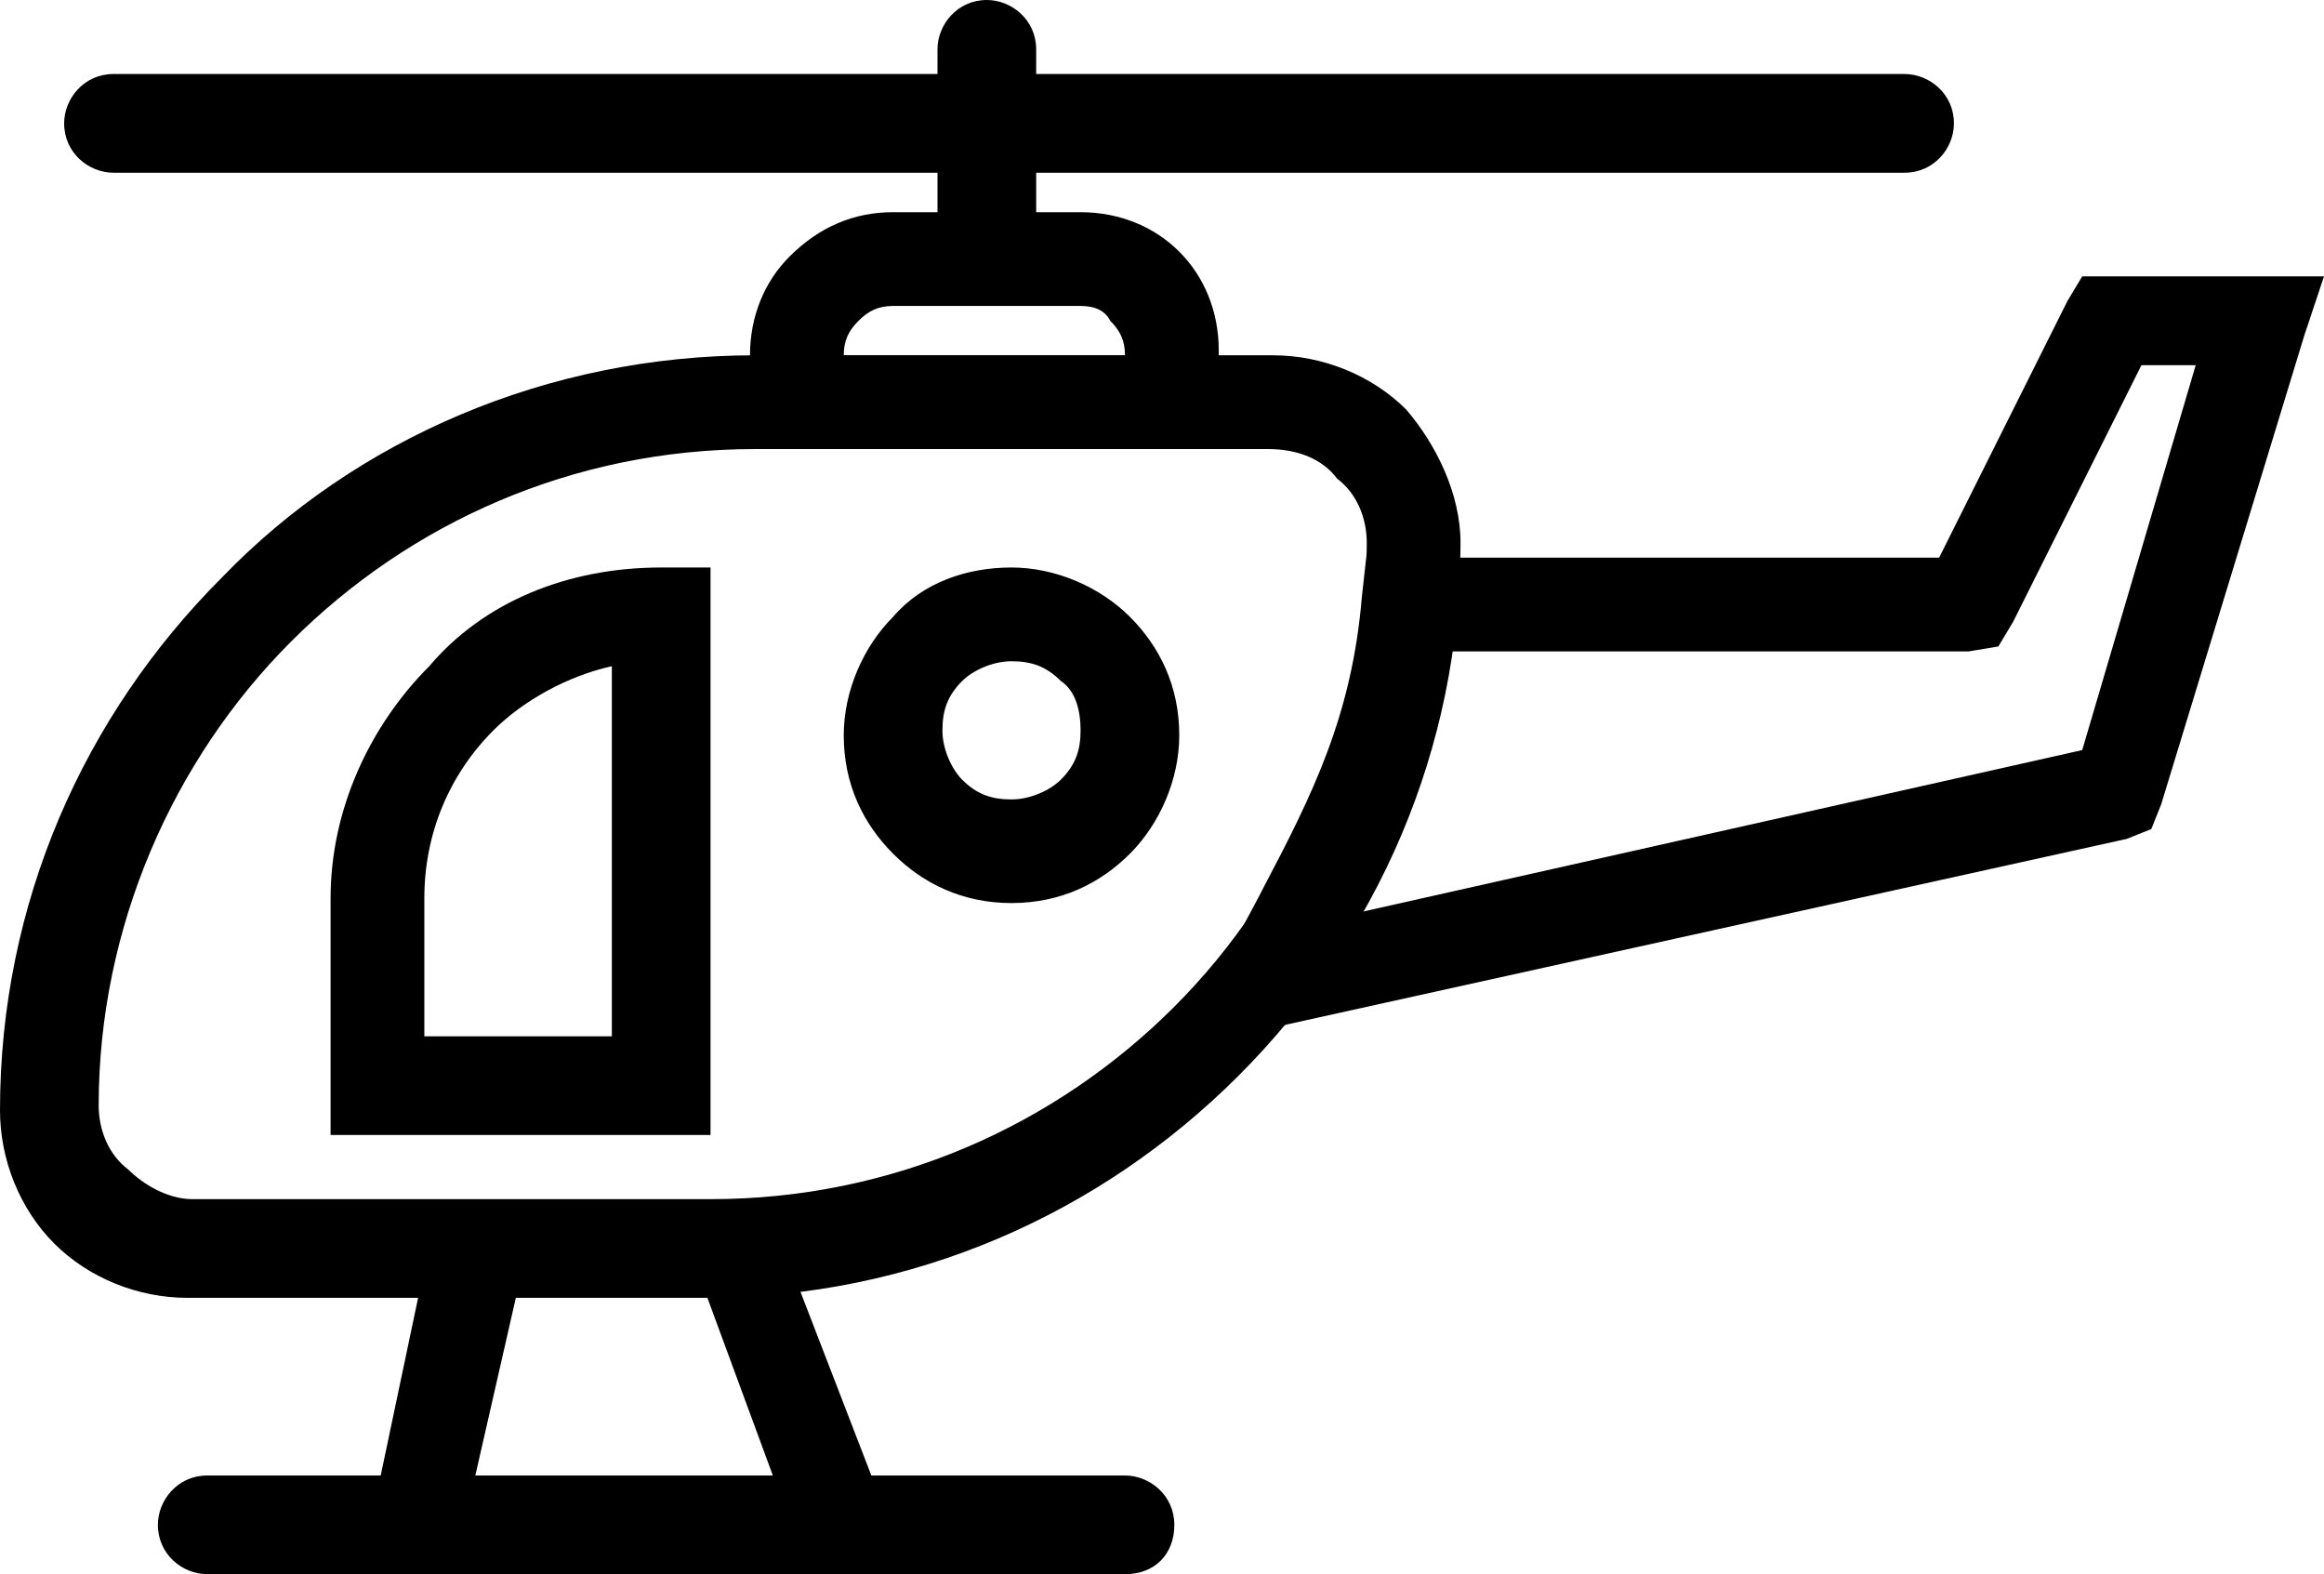 <svg xmlns="http://www.w3.org/2000/svg" width="47.1" height="31.9" viewBox="0 0 47.1 31.9"><path d="M25.7 9.1H15.3c-3.7 0-7 1.5-9.4 3.9C3.5 15.4 2 18.8 2 22.4c0 .5.2 1 .6 1.3.3.3.8.6 1.3.6h10.5c3.7 0 7-1.5 9.4-3.9 2.4-2.4 3.9-5.8 3.9-9.4 0-.5-.2-1-.6-1.3-.3-.4-.8-.6-1.4-.6zM15.3 7.2h10.5c1 0 2 .4 2.7 1.1.6.7 1.1 1.7 1.1 2.7 0 4.2-1.7 8-4.5 10.8-2.8 2.8-6.6 4.5-10.8 4.5H3.8c-1 0-2-.4-2.7-1.1S0 23.5 0 22.5c0-4.2 1.7-8 4.5-10.8 2.7-2.8 6.6-4.5 10.8-4.5z"/><path d="M39.9 13.2H29.4c-.3 2.1-1 3.6-1.9 5.3l14.7-3.3 2.3-7.8h-1.1l-2.6 5.2-.3.5-.6.1zm-11.4-1.9h10.8l2.6-5.2.3-.5h4.9l-.4 1.2-2.9 9.5-.2.5-.5.2-17.2 3.8-1.9.4.9-1.8c.2-.5.5-1 .7-1.4 1-1.9 1.8-3.5 2-5.9l.1-.9.8.1zm-16.1 2.2c-.9.2-1.8.7-2.4 1.3-.9.9-1.4 2.1-1.4 3.4V21h3.8v-7.5zm1-2h1V23H6.7v-4.8c0-1.8.8-3.5 2-4.7 1.1-1.3 2.8-2 4.7-2zm8.5-5.3h-3.8c-.3 0-.5.1-.7.3s-.3.4-.3.7h5.7c0-.3-.1-.5-.3-.7-.1-.2-.3-.3-.6-.3zm-3.8-1.9h3.8c.8 0 1.5.3 2 .8s.8 1.2.8 2V9h-9.5V7.2c0-.8.3-1.5.8-2 .6-.6 1.3-.9 2.1-.9z"/><path d="M19 1c0-.5.4-1 1-1 .5 0 1 .4 1 1v3.8c0 .5-.4 1-1 1-.5 0-1-.4-1-1V1z"/><path d="M2.3 3.5c-.5 0-1-.4-1-1 0-.5.4-1 1-1h36.3c.5 0 1 .4 1 1 0 .5-.4 1-1 1H2.3zm1.9 28.4c-.5 0-1-.4-1-1 0-.5.4-1 1-1h18.6c.5 0 1 .4 1 1s-.4 1-1 1H4.2z"/><path d="M16 25.6l2.2 5.7-1.8.6-2.1-5.7zm-5.5.5l-1.3 5.7-1.8-.4 1.2-5.7zm11-12.3c-.3-.3-.6-.4-1-.4s-.8.2-1 .4c-.3.3-.4.6-.4 1s.2.8.4 1c.3.3.6.4 1 .4s.8-.2 1-.4c.3-.3.4-.6.4-1s-.1-.8-.4-1zm-1-2.3c.9 0 1.8.4 2.4 1 .6.6 1 1.4 1 2.4 0 .9-.4 1.8-1 2.4-.6.6-1.4 1-2.4 1s-1.8-.4-2.4-1c-.6-.6-1-1.4-1-2.4 0-.9.4-1.8 1-2.4.6-.7 1.5-1 2.4-1z"/></svg>